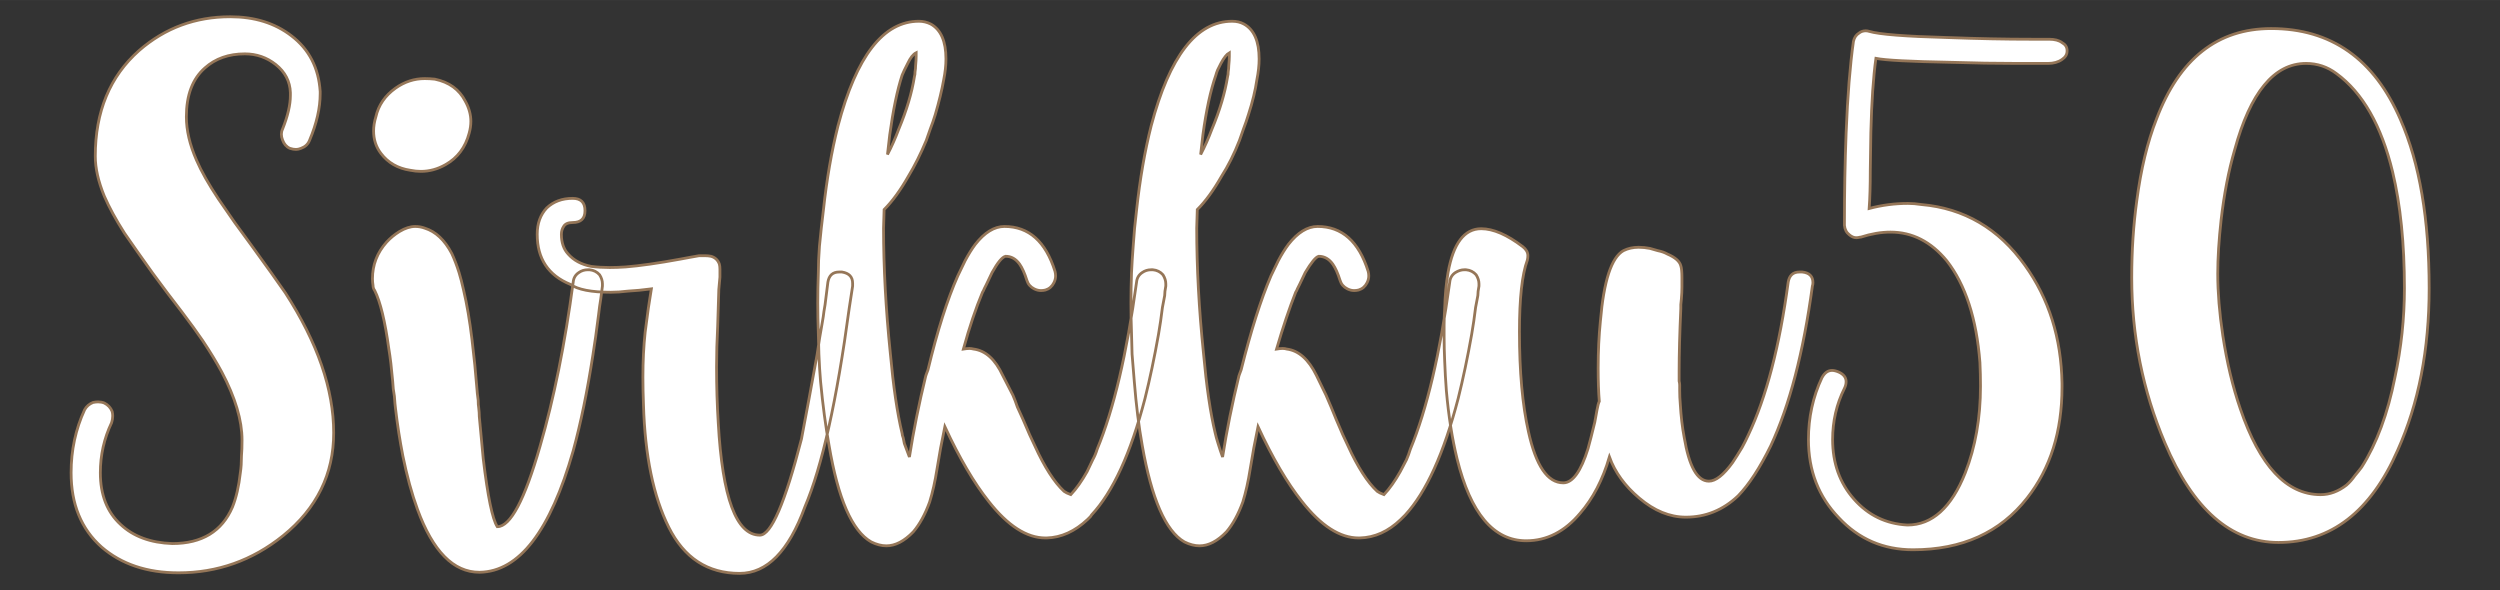 <?xml version="1.0" encoding="UTF-8" standalone="no"?><!DOCTYPE svg PUBLIC "-//W3C//DTD SVG 1.1//EN" "http://www.w3.org/Graphics/SVG/1.1/DTD/svg11.dtd"><svg xmlns="http://www.w3.org/2000/svg" xmlns:xlink="http://www.w3.org/1999/xlink" version="1.1" width="120mm" height="28.323mm" viewBox="367.941 170.216 15.118 3.568" xml:space="preserve">
<rect x="367.941" y="170.216" width="15.118" height="3.568" fill="#333333" stroke="none"/>
<desc>Created with Fabric.js 3.4.0</desc>
<defs>
</defs>
<g operation_id="97306605120618496" width="15.118" height="3.568" transform="matrix(1 0 0 1 375.5 172)" id="2">
<rect style="stroke: rgb(0,0,0); stroke-width: 0; stroke-dasharray: none; stroke-linecap: butt; stroke-dashoffset: 0; stroke-linejoin: miter; stroke-miterlimit: 4; fill: rgb(255,255,255); fill-opacity: 0; fill-rule: nonzero; opacity: 1;" x="-7.559" y="-1.784" rx="1" ry="1" width="15.118" height="3.568"/>
</g>
<g operation_id="97306605095444480" width="41.904" height="15.82" transform="matrix(0.34 0 0 0.34 375.494 171.99)" id="Txt-4">
<filter id="SVGID_0" y="-23.034%" height="146.068%" x="-21.145%" width="142.291%">
	<feGaussianBlur in="SourceAlpha" stdDeviation="0.14"/>
	<feOffset dx="0.2" dy="0.2" result="oBlur"/>
	<feFlood flood-color="rgb(149,118,88)" flood-opacity="1"/>
	<feComposite in2="oBlur" operator="in"/>
	<feMerge>
		<feMergeNode/>
		<feMergeNode in="SourceGraphic"/>
	</feMerge>
</filter>
		
<path d="M-18.90-3.14Q-18.90-2.78-18.72-2.37L-18.72-2.37Q-18.59-2.07-18.33-1.68L-18.33-1.68Q-18.20-1.49-18.04-1.26L-18.04-1.26L-17.74-0.85Q-17.34-0.30-17.14-0.01L-17.14-0.01Q-16.28 1.32-16.28 2.48L-16.28 2.48Q-16.28 3.58-17.18 4.31L-17.18 4.31Q-18.00 4.97-19.04 4.97L-19.04 4.97Q-19.88 4.97-20.41 4.51L-20.41 4.51Q-20.95 4.03-20.95 3.19L-20.95 3.19Q-20.95 2.59-20.71 2.07L-20.71 2.07Q-20.66 1.98-20.56 1.94L-20.56 1.94Q-20.51 1.93-20.47 1.93L-20.47 1.93Q-20.41 1.93-20.36 1.95L-20.36 1.95Q-20.26 2.00-20.22 2.10L-20.22 2.10Q-20.21 2.14-20.21 2.18L-20.21 2.18Q-20.21 2.24-20.23 2.30L-20.23 2.30Q-20.43 2.72-20.43 3.19L-20.43 3.19Q-20.43 3.78-20.07 4.11L-20.07 4.11Q-19.73 4.43-19.15 4.45L-19.15 4.45Q-18.36 4.45-18.08 3.80L-18.08 3.80Q-17.98 3.55-17.94 3.19L-17.94 3.19Q-17.92 3.06-17.92 2.89L-17.92 2.89Q-17.91 2.78-17.91 2.61L-17.91 2.61Q-17.91 2.08-18.27 1.40L-18.27 1.40Q-18.41 1.14-18.61 0.84L-18.61 0.84Q-18.76 0.62-18.98 0.33L-18.98 0.33L-19.24-0.01L-19.50-0.36Q-19.80-0.78-20.00-1.07L-20.00-1.07Q-20.23-1.43-20.36-1.73L-20.36-1.73Q-20.52-2.12-20.52-2.44L-20.52-2.44Q-20.52-3.63-19.74-4.32L-19.74-4.32Q-19.05-4.92-18.12-4.92L-18.12-4.92Q-17.47-4.92-17.03-4.58L-17.03-4.58Q-16.56-4.22-16.52-3.59L-16.52-3.59L-16.52-3.55Q-16.52-3.17-16.71-2.72L-16.71-2.72Q-16.75-2.62-16.86-2.58L-16.86-2.58Q-16.91-2.56-16.95-2.56L-16.95-2.56Q-17.00-2.56-17.06-2.58L-17.06-2.58Q-17.15-2.62-17.19-2.73L-17.19-2.73Q-17.21-2.78-17.21-2.83L-17.21-2.83Q-17.21-2.88-17.19-2.92L-17.19-2.92Q-17.05-3.27-17.05-3.52L-17.05-3.52L-17.05-3.57Q-17.06-3.87-17.31-4.07L-17.31-4.07Q-17.55-4.26-17.86-4.26L-17.86-4.26Q-18.29-4.26-18.57-4.01L-18.57-4.01Q-18.90-3.72-18.90-3.14L-18.90-3.14ZM-15.53-3.14Q-15.46-3.45-15.18-3.65L-15.18-3.65Q-14.94-3.82-14.66-3.82L-14.66-3.82Q-14.57-3.82-14.48-3.81L-14.48-3.81Q-14.10-3.73-13.94-3.42L-13.94-3.42Q-13.84-3.24-13.84-3.06L-13.84-3.06Q-13.84-2.96-13.87-2.85L-13.87-2.85Q-13.97-2.47-14.29-2.29L-14.29-2.29Q-14.50-2.17-14.73-2.17L-14.73-2.17Q-14.82-2.17-14.92-2.19L-14.92-2.19Q-15.25-2.24-15.44-2.49L-15.44-2.49Q-15.57-2.66-15.57-2.89L-15.57-2.89Q-15.57-3.01-15.53-3.14L-15.53-3.14ZM-15.18 2.05Q-15.19 1.98-15.20 1.83L-15.20 1.83L-15.22 1.70L-15.23 1.57Q-15.26 1.22-15.30 0.98L-15.30 0.98Q-15.40 0.25-15.55-0.05L-15.55-0.05Q-15.58-0.09-15.58-0.14L-15.58-0.14Q-15.59-0.20-15.59-0.26L-15.59-0.26Q-15.59-0.63-15.34-0.91L-15.34-0.91Q-15.24-1.02-15.11-1.10L-15.11-1.10Q-14.96-1.19-14.83-1.19L-14.83-1.19Q-14.74-1.19-14.66-1.16L-14.66-1.16Q-14.37-1.07-14.18-0.71L-14.18-0.71Q-14.11-0.56-14.05-0.37L-14.05-0.37Q-14.01-0.24-13.97-0.06L-13.97-0.06Q-13.88 0.32-13.82 0.82L-13.82 0.82L-13.77 1.27L-13.73 1.72Q-13.73 1.75-13.71 1.90L-13.71 1.90Q-13.71 1.98-13.70 2.04L-13.70 2.04Q-13.69 2.12-13.69 2.19L-13.69 2.19Q-13.65 2.61-13.62 2.94L-13.62 2.94Q-13.50 3.95-13.37 4.15L-13.37 4.15Q-13.02 4.15-12.61 2.72L-12.61 2.72Q-12.24 1.45-12.02-0.20L-12.02-0.20Q-12.01-0.31-11.92-0.37L-11.92-0.37Q-11.85-0.42-11.76-0.42L-11.76-0.42L-11.73-0.42Q-11.62-0.41-11.55-0.33L-11.55-0.33Q-11.50-0.25-11.50-0.17L-11.50-0.17L-11.50-0.13Q-11.51-0.05-11.53 0.10L-11.53 0.10L-11.55 0.23L-11.57 0.39Q-11.62 0.79-11.67 1.10L-11.67 1.10Q-11.82 2.07-12.02 2.80L-12.02 2.80Q-12.63 4.94-13.68 4.96L-13.68 4.96L-13.69 4.96Q-14.38 4.96-14.79 3.84L-14.79 3.84Q-14.94 3.43-15.05 2.89L-15.05 2.89Q-15.13 2.48-15.18 2.05L-15.18 2.05ZM-10.63-0.08Q-10.86-0.05-11.05-0.04L-11.05-0.04Q-11.21-0.02-11.35-0.02L-11.35-0.02Q-11.87-0.02-12.07-0.16L-12.07-0.16Q-12.66-0.40-12.66-1.05L-12.66-1.05Q-12.66-1.34-12.49-1.52Q-12.31-1.69-12.03-1.69L-12.03-1.69Q-11.81-1.69-11.81-1.47L-11.81-1.47Q-11.81-1.26-12.03-1.26L-12.03-1.26Q-12.15-1.26-12.19-1.19Q-12.23-1.13-12.23-1.05L-12.23-1.05Q-12.23-0.83-12.11-0.70L-12.11-0.70Q-11.96-0.53-11.70-0.48L-11.70-0.48Q-11.55-0.46-11.37-0.46L-11.37-0.46Q-11.24-0.46-11.09-0.47L-11.09-0.47Q-10.71-0.50-10.11-0.61L-10.11-0.61L-9.95-0.64L-9.78-0.67Q-9.72-0.67-9.68-0.67L-9.68-0.67Q-9.62-0.67-9.57-0.66L-9.57-0.66Q-9.46-0.63-9.42-0.52L-9.42-0.52Q-9.41-0.48-9.41-0.43L-9.41-0.43Q-9.41-0.37-9.41-0.29L-9.41-0.29Q-9.42-0.18-9.43-0.07L-9.43-0.07Q-9.44 0.25-9.45 0.58L-9.45 0.58Q-9.47 0.96-9.47 1.31L-9.47 1.31Q-9.47 1.83-9.44 2.30L-9.44 2.30Q-9.33 4.30-8.70 4.30L-8.70 4.30Q-8.40 4.30-7.96 2.59L-7.96 2.59Q-7.83 1.91-7.68 1.08L-7.68 1.08Q-7.64 0.79-7.59 0.52L-7.59 0.52Q-7.57 0.41-7.56 0.32L-7.56 0.32Q-7.55 0.25-7.54 0.20L-7.54 0.20L-7.49-0.20Q-7.46-0.38-7.29-0.38L-7.29-0.38L-7.24-0.38Q-7.05-0.35-7.05-0.18L-7.05-0.18L-7.05-0.13L-7.11 0.26Q-7.44 2.72-7.90 3.80L-7.90 3.80Q-8.33 4.98-9.06 4.98L-9.06 4.98Q-9.91 4.98-10.32 4.16Q-10.73 3.34-10.77 1.98L-10.77 1.98Q-10.78 1.73-10.78 1.49L-10.78 1.49Q-10.78 1.06-10.74 0.69L-10.74 0.69Q-10.68 0.21-10.63-0.08L-10.63-0.08ZM-5.75 1.47L-5.74 1.44L-5.71 1.36Q-5.46 0.32-5.18-0.31L-5.18-0.31Q-5.11-0.46-5.05-0.58L-5.05-0.58Q-4.96-0.75-4.87-0.87L-4.87-0.87Q-4.62-1.19-4.35-1.19L-4.35-1.19Q-3.70-1.19-3.45-0.39L-3.45-0.39Q-3.44-0.35-3.44-0.31L-3.44-0.31Q-3.44-0.25-3.47-0.19L-3.47-0.19Q-3.52-0.09-3.62-0.06L-3.62-0.06Q-3.66-0.05-3.70-0.05L-3.70-0.05Q-3.76-0.05-3.82-0.08L-3.82-0.08Q-3.92-0.13-3.95-0.23L-3.95-0.23Q-4.01-0.42-4.08-0.52L-4.08-0.52Q-4.18-0.66-4.33-0.66L-4.33-0.66Q-4.42-0.64-4.57-0.37L-4.57-0.37Q-4.61-0.28-4.67-0.16L-4.67-0.16L-4.71-0.08Q-4.72-0.05-4.74-0.02L-4.74-0.02Q-4.92 0.41-5.08 0.99L-5.08 0.99Q-5.02 0.98-4.97 0.98L-4.97 0.98Q-4.94 0.98-4.90 0.99L-4.90 0.99Q-4.58 1.03-4.38 1.46L-4.38 1.46L-4.20 1.81Q-4.16 1.90-4.12 2.02L-4.12 2.02L-4.02 2.24Q-3.89 2.55-3.81 2.71L-3.81 2.71Q-3.55 3.28-3.29 3.52L-3.29 3.52Q-3.27 3.53-3.24 3.55L-3.24 3.55Q-3.20 3.57-3.17 3.58L-3.17 3.58Q-3.02 3.42-2.88 3.17L-2.88 3.17Q-2.83 3.07-2.78 2.96L-2.78 2.96Q-2.73 2.87-2.70 2.77L-2.70 2.77Q-2.26 1.71-2.00-0.20L-2.00-0.20Q-1.99-0.31-1.90-0.37L-1.90-0.37Q-1.83-0.42-1.74-0.42L-1.74-0.42L-1.71-0.42Q-1.60-0.41-1.53-0.33L-1.53-0.33Q-1.48-0.25-1.48-0.17L-1.48-0.17L-1.48-0.13Q-1.50-0.03-1.50 0.04L-1.50 0.04Q-1.52 0.15-1.54 0.25L-1.54 0.25Q-1.57 0.50-1.61 0.73L-1.61 0.73Q-1.72 1.35-1.85 1.87L-1.85 1.87Q-2.23 3.33-2.80 3.94L-2.80 3.94L-2.82 3.97L-2.87 4.02Q-3.21 4.34-3.60 4.35L-3.60 4.35L-3.62 4.35Q-4.12 4.35-4.63 3.70L-4.63 3.70Q-5.02 3.21-5.41 2.37L-5.41 2.37Q-5.49 2.75-5.55 3.13L-5.55 3.13Q-5.60 3.45-5.68 3.71L-5.68 3.71Q-5.80 4.04-5.97 4.24L-5.97 4.24Q-6.21 4.49-6.45 4.49L-6.45 4.49Q-6.58 4.49-6.72 4.42L-6.72 4.42Q-7.23 4.13-7.47 2.70L-7.47 2.70Q-7.56 2.20-7.62 1.57L-7.62 1.57Q-7.64 1.34-7.65 1.08L-7.65 1.08L-7.66 0.70Q-7.67 0.44-7.67 0.17L-7.67 0.17Q-7.67-0.09-7.66-0.36L-7.66-0.36Q-7.66-0.58-7.64-0.84L-7.64-0.84Q-7.61-1.16-7.57-1.48L-7.57-1.48Q-7.48-2.31-7.31-2.98L-7.31-2.98Q-6.82-4.84-5.87-4.84L-5.87-4.84Q-5.76-4.84-5.66-4.79L-5.66-4.79Q-5.39-4.64-5.39-4.17L-5.39-4.17Q-5.39-4.00-5.43-3.80L-5.43-3.80Q-5.48-3.52-5.58-3.18L-5.58-3.18Q-5.62-3.05-5.67-2.92L-5.67-2.92Q-5.71-2.81-5.74-2.72L-5.74-2.72Q-5.89-2.36-6.06-2.08L-6.06-2.08Q-6.27-1.71-6.49-1.49L-6.49-1.49L-6.50-1.16Q-6.50-0.11-6.38 1.06L-6.38 1.06Q-6.30 1.95-6.17 2.49L-6.17 2.49Q-6.17 2.52-6.15 2.57L-6.15 2.57Q-6.14 2.61-6.13 2.67L-6.13 2.67Q-6.08 2.80-6.04 2.91L-6.04 2.91Q-5.93 2.21-5.75 1.47L-5.75 1.47ZM-5.92-4.28Q-6.00-4.24-6.07-4.09L-6.07-4.09L-6.13-3.97Q-6.15-3.92-6.17-3.88L-6.17-3.88Q-6.30-3.48-6.39-2.82L-6.39-2.82L-6.43-2.47Q-6.32-2.68-6.23-2.92L-6.23-2.92Q-6.02-3.42-5.95-3.86L-5.95-3.86Q-5.94-3.89-5.94-3.94L-5.94-3.94Q-5.93-4.00-5.93-4.05L-5.93-4.05Q-5.92-4.15-5.92-4.22L-5.92-4.22L-5.92-4.28ZM-0.18 1.47L-0.17 1.44L-0.14 1.36Q0.12 0.32 0.39-0.31L0.39-0.31Q0.46-0.46 0.52-0.58L0.52-0.58Q0.61-0.75 0.70-0.87L0.70-0.87Q0.95-1.19 1.22-1.19L1.22-1.19Q1.87-1.19 2.12-0.39L2.12-0.39Q2.13-0.35 2.13-0.31L2.13-0.31Q2.13-0.25 2.10-0.19L2.10-0.19Q2.05-0.09 1.95-0.06L1.95-0.06Q1.91-0.05 1.87-0.05L1.87-0.05Q1.81-0.05 1.75-0.08L1.75-0.08Q1.65-0.13 1.62-0.23L1.62-0.23Q1.56-0.42 1.49-0.52L1.49-0.52Q1.39-0.66 1.24-0.66L1.24-0.66Q1.16-0.64 1.00-0.37L1.00-0.37Q0.96-0.28 0.90-0.16L0.90-0.16L0.86-0.08Q0.85-0.05 0.83-0.02L0.83-0.02Q0.66 0.41 0.49 0.99L0.49 0.99Q0.55 0.98 0.60 0.98L0.60 0.98Q0.64 0.98 0.67 0.99L0.67 0.99Q0.99 1.03 1.20 1.46L1.20 1.46L1.37 1.81Q1.41 1.90 1.46 2.02L1.46 2.02L1.55 2.24Q1.68 2.55 1.76 2.71L1.76 2.71Q2.02 3.28 2.28 3.52L2.28 3.52Q2.30 3.53 2.33 3.55L2.33 3.55Q2.37 3.57 2.40 3.58L2.40 3.58Q2.55 3.42 2.69 3.17L2.69 3.17Q2.74 3.07 2.80 2.96L2.80 2.96Q2.84 2.87 2.87 2.77L2.87 2.77Q3.31 1.71 3.57-0.20L3.57-0.20Q3.58-0.31 3.67-0.37L3.67-0.37Q3.75-0.42 3.83-0.42L3.83-0.42L3.86-0.42Q3.97-0.41 4.04-0.33L4.04-0.33Q4.09-0.25 4.09-0.17L4.09-0.17L4.09-0.13Q4.07-0.03 4.07 0.04L4.07 0.04Q4.05 0.15 4.03 0.25L4.03 0.25Q4.00 0.50 3.96 0.73L3.96 0.73Q3.85 1.35 3.72 1.87L3.72 1.87Q3.34 3.33 2.78 3.94L2.78 3.94L2.75 3.97L2.70 4.02Q2.37 4.34 1.97 4.35L1.97 4.35L1.95 4.35Q1.45 4.35 0.94 3.70L0.94 3.70Q0.55 3.21 0.16 2.37L0.16 2.37Q0.08 2.75 0.02 3.13L0.02 3.13Q-0.03 3.45-0.11 3.71L-0.11 3.71Q-0.23 4.04-0.40 4.24L-0.40 4.24Q-0.64 4.49-0.88 4.49L-0.88 4.49Q-1.01 4.49-1.15 4.42L-1.15 4.42Q-1.65 4.13-1.90 2.70L-1.90 2.70Q-1.99 2.20-2.04 1.57L-2.04 1.57Q-2.06 1.34-2.08 1.08L-2.08 1.08L-2.09 0.70Q-2.10 0.44-2.10 0.17L-2.10 0.17Q-2.10-0.09-2.09-0.36L-2.09-0.36Q-2.08-0.58-2.06-0.84L-2.06-0.84Q-2.04-1.16-2.00-1.48L-2.00-1.48Q-1.91-2.31-1.74-2.98L-1.74-2.98Q-1.25-4.84-0.30-4.84L-0.30-4.84Q-0.18-4.84-0.09-4.79L-0.09-4.79Q0.18-4.64 0.18-4.17L0.18-4.17Q0.18-4.00 0.14-3.80L0.14-3.80Q0.10-3.52-0.01-3.18L-0.01-3.18Q-0.05-3.05-0.10-2.92L-0.10-2.92Q-0.14-2.81-0.17-2.72L-0.17-2.72Q-0.31-2.36-0.49-2.08L-0.49-2.08Q-0.70-1.71-0.92-1.49L-0.92-1.49L-0.93-1.16Q-0.93-0.11-0.81 1.06L-0.81 1.06Q-0.73 1.95-0.60 2.49L-0.60 2.49Q-0.59 2.52-0.58 2.57L-0.58 2.57Q-0.57 2.61-0.55 2.67L-0.55 2.67Q-0.51 2.80-0.47 2.91L-0.47 2.91Q-0.36 2.21-0.18 1.47L-0.18 1.47ZM-0.35-4.28Q-0.42-4.24-0.50-4.09L-0.50-4.09L-0.56-3.97Q-0.58-3.92-0.59-3.88L-0.59-3.88Q-0.73-3.48-0.82-2.82L-0.82-2.82L-0.86-2.47Q-0.75-2.68-0.66-2.92L-0.66-2.92Q-0.45-3.42-0.38-3.86L-0.38-3.86Q-0.37-3.89-0.37-3.94L-0.37-3.94Q-0.36-4.00-0.36-4.05L-0.36-4.05Q-0.35-4.15-0.35-4.22L-0.35-4.22L-0.35-4.28ZM6.41 2.91Q6.23 3.52 5.89 3.91L5.89 3.91Q5.48 4.40 4.93 4.40L4.93 4.40Q4.06 4.40 3.70 2.94L3.70 2.94Q3.57 2.41 3.51 1.73L3.51 1.73Q3.49 1.47 3.48 1.20L3.48 1.20Q3.47 0.98 3.47 0.77L3.47 0.77L3.47 0.56Q3.47 0.41 3.48 0.28L3.48 0.28Q3.49-0.09 3.54-0.37L3.54-0.37Q3.68-1.15 4.13-1.15L4.13-1.15Q4.45-1.15 4.87-0.83L4.87-0.83Q4.96-0.76 4.96-0.67L4.96-0.67Q4.96-0.63 4.95-0.59L4.95-0.59Q4.81-0.21 4.81 0.68L4.81 0.68Q4.81 1.75 4.97 2.46L4.97 2.46Q5.17 3.37 5.59 3.37L5.59 3.37Q5.84 3.37 6.03 2.76L6.03 2.76Q6.08 2.58 6.15 2.29L6.15 2.29L6.17 2.18L6.19 2.07Q6.21 1.96 6.23 1.92L6.23 1.92Q6.21 1.68 6.21 1.33L6.21 1.33Q6.21 0.88 6.25 0.49L6.25 0.49Q6.34-0.58 6.66-0.76L6.66-0.76Q6.78-0.82 6.93-0.82L6.93-0.82Q7.03-0.82 7.13-0.80L7.13-0.80Q7.20-0.78 7.27-0.76L7.27-0.76Q7.37-0.74 7.44-0.70L7.44-0.70Q7.65-0.61 7.68-0.49L7.68-0.49Q7.70-0.43 7.70-0.28L7.70-0.28Q7.70-0.21 7.70-0.11L7.70-0.11Q7.70-0.02 7.69 0.10L7.69 0.10L7.68 0.20Q7.68 0.25 7.68 0.27L7.68 0.27Q7.65 0.93 7.65 1.38L7.65 1.38L7.65 1.56Q7.66 1.60 7.66 1.63L7.66 1.63L7.66 1.73Q7.66 1.85 7.67 1.96L7.67 1.96Q7.69 2.30 7.74 2.56L7.74 2.56Q7.87 3.34 8.18 3.34L8.18 3.34Q8.36 3.34 8.60 3.01L8.60 3.01Q8.68 2.89 8.77 2.74L8.77 2.74Q8.83 2.63 8.88 2.52L8.88 2.52Q9.36 1.51 9.59-0.20L9.59-0.20Q9.62-0.38 9.79-0.38L9.79-0.38L9.84-0.38Q10.03-0.36 10.03-0.19L10.03-0.19Q10.03-0.16 10.02-0.13L10.02-0.13Q9.78 1.64 9.28 2.71L9.28 2.71Q8.99 3.30 8.70 3.60L8.70 3.60Q8.30 3.98 7.77 3.98L7.77 3.98Q7.34 3.98 6.94 3.64L6.94 3.64Q6.56 3.32 6.41 2.91L6.41 2.91ZM11.03-1.51Q11.37-1.60 11.72-1.60L11.72-1.60Q11.83-1.60 11.96-1.58L11.96-1.58Q13.10-1.48 13.80-0.50L13.80-0.50Q14.44 0.39 14.46 1.60L14.46 1.60L14.46 1.67Q14.46 2.85 13.84 3.64L13.84 3.64Q13.12 4.56 11.81 4.56L11.81 4.56Q11.02 4.56 10.49 3.99L10.49 3.99Q9.95 3.43 9.95 2.60L9.95 2.60Q9.95 2.01 10.19 1.50L10.19 1.50Q10.26 1.37 10.37 1.37L10.37 1.37Q10.42 1.37 10.49 1.40L10.49 1.40Q10.62 1.46 10.62 1.57L10.62 1.57Q10.62 1.63 10.59 1.69L10.59 1.69Q10.38 2.11 10.38 2.60L10.38 2.60Q10.38 3.23 10.76 3.66L10.76 3.66Q11.14 4.09 11.71 4.12L11.71 4.12Q12.37 4.12 12.74 3.19L12.74 3.19Q13.01 2.50 13.01 1.65L13.01 1.65Q13.01 1.44 13.00 1.23L13.00 1.23Q12.91 0.06 12.41-0.58L12.41-0.58Q11.99-1.09 11.41-1.09L11.41-1.09Q11.16-1.09 10.88-1.00L10.88-1.00L10.87-1.00Q10.83-0.99 10.80-0.99L10.80-0.99Q10.74-0.99 10.68-1.04L10.68-1.04Q10.60-1.10 10.59-1.21L10.59-1.21Q10.59-2.08 10.62-2.85L10.62-2.85Q10.66-3.85 10.75-4.48L10.75-4.48Q10.77-4.58 10.85-4.63L10.85-4.63Q10.90-4.67 10.97-4.67L10.97-4.67Q11.00-4.67 11.03-4.66L11.03-4.66Q11.30-4.58 12.43-4.55L12.43-4.55Q13.23-4.52 13.92-4.52L13.92-4.52L14.23-4.52Q14.38-4.52 14.46-4.46L14.46-4.46Q14.55-4.41 14.55-4.32L14.55-4.32L14.55-4.31Q14.55-4.22 14.46-4.16L14.46-4.16Q14.36-4.09 14.21-4.09L14.21-4.09Q13.95-4.09 13.67-4.09L13.67-4.09Q13.10-4.09 12.48-4.11L12.48-4.11Q11.40-4.13 11.15-4.18L11.15-4.18Q11.08-3.68 11.06-2.86L11.06-2.86L11.05-2.19Q11.05-1.78 11.03-1.51L11.03-1.51ZM19.79 3.09Q20.19 2.46 20.38 1.50L20.38 1.50Q20.55 0.71 20.55-0.09L20.55-0.09Q20.55-1.28 20.34-2.16L20.34-2.16Q20.04-3.40 19.34-3.91L19.34-3.91Q19.10-4.09 18.80-4.09L18.80-4.09Q17.95-4.09 17.53-2.55L17.53-2.55Q17.37-2.00 17.29-1.31L17.29-1.31Q17.23-0.77 17.23-0.35L17.23-0.35Q17.23 0.15 17.32 0.75L17.32 0.75Q17.43 1.47 17.63 2.05L17.63 2.05Q18.15 3.58 19.06 3.58L19.06 3.58Q19.30 3.58 19.52 3.41L19.52 3.41Q19.60 3.34 19.67 3.24L19.67 3.24Q19.73 3.17 19.79 3.09L19.79 3.09ZM20.99-0.09Q20.99 1.54 20.43 2.79L20.43 2.79Q19.71 4.43 18.31 4.43L18.31 4.43Q17.04 4.43 16.29 2.66L16.29 2.66Q15.70 1.27 15.70-0.28L15.70-0.28Q15.70-1.00 15.79-1.65L15.79-1.65Q15.90-2.49 16.14-3.10L16.14-3.10Q16.75-4.71 18.18-4.71L18.18-4.71Q19.78-4.71 20.48-3.09L20.48-3.09Q20.99-1.93 20.99-0.09L20.99-0.09Z" style="stroke: rgb(149, 118, 88); stroke-width: 0.05; stroke-dasharray: none; stroke-linecap: butt; stroke-dashoffset: 0; stroke-linejoin: miter; stroke-miterlimit: 4; fill: rgb(255, 255, 255); fill-rule: nonzero; opacity: 1;"/></g>
</svg>